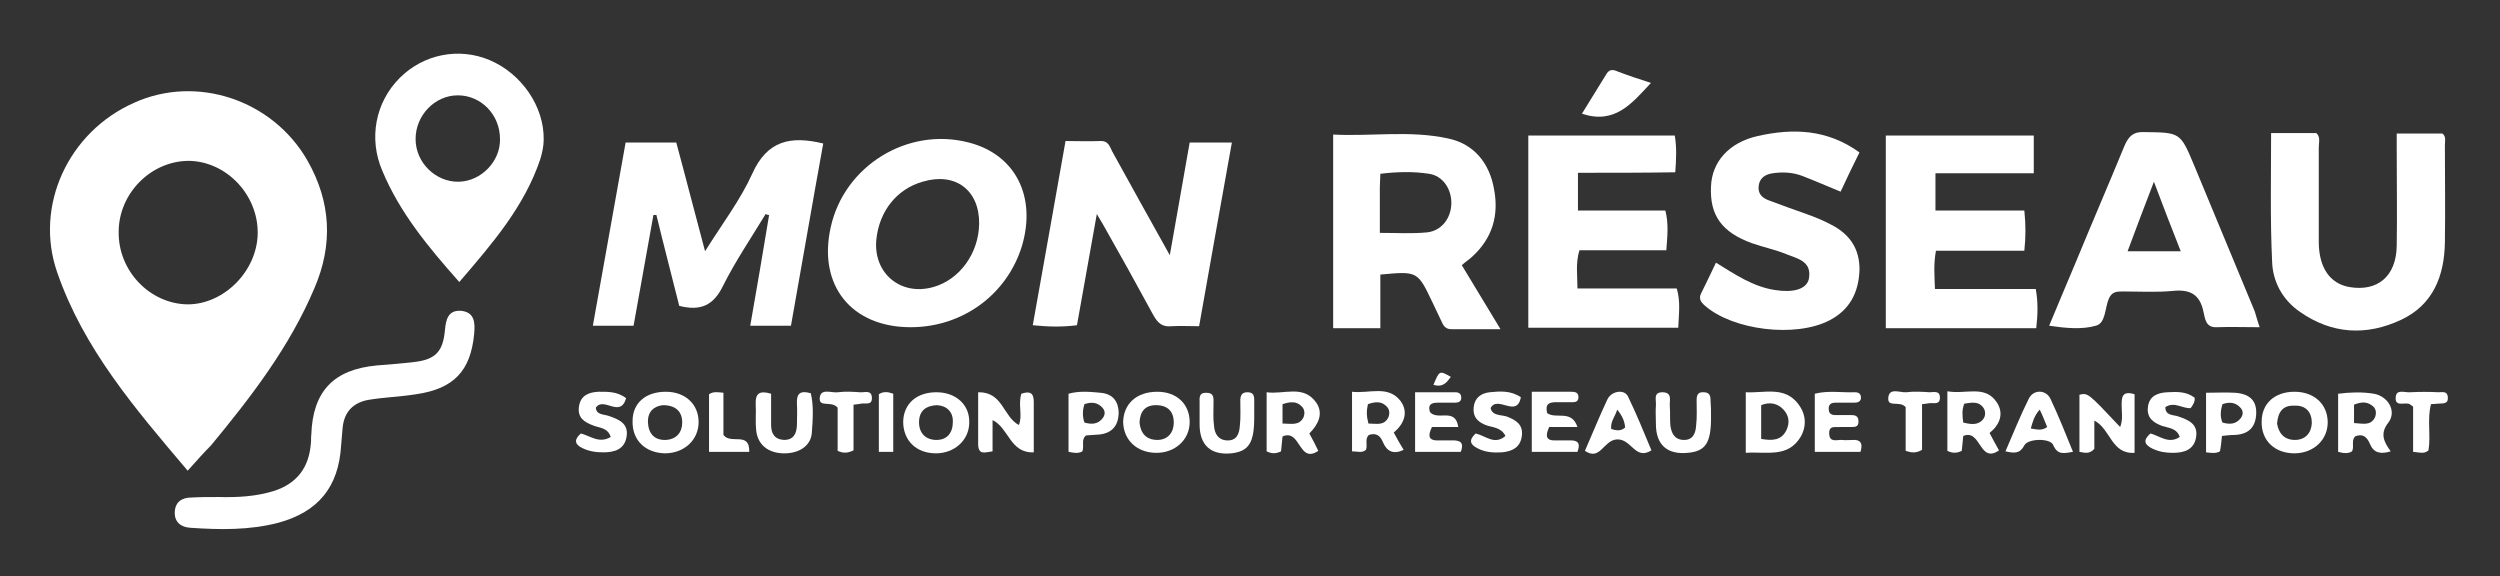 <?xml version="1.0" encoding="utf-8"?>
<!-- Generator: Adobe Illustrator 27.1.1, SVG Export Plug-In . SVG Version: 6.00 Build 0)  -->
<svg version="1.1" id="Calque_1" xmlns="http://www.w3.org/2000/svg" xmlns:xlink="http://www.w3.org/1999/xlink" x="0px" y="0px"
	 viewBox="0 0 503.5 116" style="enable-background:new 0 0 503.5 116;" xml:space="preserve">
<rect x="0" y="0" width="503.5" height="116" fill="#333333" stroke="none"/>
<style type="text/css">
	.st0{fill:#FFFFFF;}
</style>
<g>
	<g>
		<path class="st0" d="M37.8,94.8c-10.6-12.5-21-24.6-26.3-40c-4.6-13.3,2.2-28.2,15.5-34.1c12.6-5.7,27.9-0.6,34.9,11.6
			c4.8,8.4,5.2,17,1.4,25.8c-5,11.8-12.7,21.8-20.8,31.6C41,91.2,39.6,92.8,37.8,94.8z M23.9,46.7c-0.1,7.9,6.3,14.5,13.9,14.6
			c7.3,0,14-6.7,14.1-14.3c0.1-7.7-6.2-14.4-13.7-14.6C30.5,32.3,23.9,38.9,23.9,46.7z"/>
		<path class="st0" d="M154.2,43.1c-2.9,4.8-6.1,9.5-8.6,14.5c-1.9,3.9-4.5,5.1-8.8,4c-1.5-6-3.1-12.1-4.6-18.3c-0.2,0-0.4,0-0.6,0
			c-1.3,7.4-2.7,14.9-4,22.3c-2.8,0-5.3,0-8.2,0c2.2-12.4,4.4-24.5,6.6-36.9c3.4,0,6.8,0,10.2,0c1.9,7,3.7,14.1,5.8,21.9
			c3.5-5.6,7.1-10.3,9.5-15.6c3-6.7,7.7-7.7,14.3-6.1c-2.2,12.1-4.3,24.4-6.5,36.7c-2.8,0-5.3,0-8.2,0c1.3-7.5,2.6-14.9,3.8-22.3
			C154.6,43.3,154.4,43.2,154.2,43.1z"/>
		<path class="st0" d="M278,55.3c0,3.6,0,7.1,0,10.8c-3.3,0-6.3,0-9.5,0c0-12.8,0-25.6,0-39c7.7,0.4,15.5-0.9,23.2,0.8
			c5.2,1.1,8.3,5,9.2,10.2c1,5.2-0.3,9.8-4.3,13.5c-0.6,0.6-1.3,1-2.2,1.8c2.5,4.2,5,8.2,7.8,12.9c-3.7,0-6.8,0-9.9,0
			c-1,0-1.5-0.5-1.9-1.4c-0.6-1.3-1.3-2.7-1.9-4C285.5,54.6,285.5,54.6,278,55.3z M277.9,46.9c3.5,0,6.5,0.2,9.5-0.1
			c2.9-0.3,4.8-2.8,4.9-5.7c0.1-3-1.7-5.7-4.5-6.1c-3.2-0.5-6.5-0.4-9.8,0c0,1-0.1,1.8-0.1,2.7C277.9,40.6,277.9,43.6,277.9,46.9z"
			/>
		<path class="st0" d="M379.8,27.3c10,0,19.8,0,29.8,0c0,2.5,0,4.9,0,7.6c-6.6,0-13.1,0-19.8,0c0,2.6,0,4.8,0,7.5
			c5.9,0,11.8,0,17.9,0c0.3,2.9,0.3,5.3,0,8.1c-6,0-11.9,0-17.8,0c-0.5,2.7-0.3,5-0.2,7.7c6.8,0,13.5,0,20.3,0
			c0.5,2.8,0.4,5.2,0.1,7.9c-10.1,0-20.1,0-30.3,0C379.8,53.2,379.8,40.5,379.8,27.3z"/>
		<path class="st0" d="M208,65.5c2.2-12.4,4.4-24.6,6.6-37.1c2.4,0,4.7,0.1,7,0c1.6-0.1,1.9,1.1,2.4,2.1c3.7,6.7,7.4,13.4,11.6,20.9
			c1.4-8,2.7-15.2,4-22.7c2.8,0,5.5,0,8.5,0c-2.2,12.3-4.4,24.5-6.6,37c-2,0-3.8-0.1-5.5,0c-1.9,0.2-2.8-0.6-3.7-2.2
			c-3.3-6.1-6.7-12.2-10.1-18.2c-0.3-0.5-0.6-1-1.3-2.2c-1.4,7.9-2.7,15.1-4,22.4C213.8,65.9,211,65.8,208,65.5z"/>
		<path class="st0" d="M317.8,34.8c0,2.8,0,5.1,0,7.6c5.9,0,11.7,0,17.6,0c0.7,2.7,0.4,5.2,0.2,8c-5.9,0-11.6,0-17.5,0
			c-0.8,2.6-0.4,5-0.4,7.7c6.7,0,13.3,0,20,0c0.8,2.7,0.4,5.2,0.3,7.9c-10.1,0-20,0-30.2,0c0-12.9,0-25.7,0-38.7
			c9.8,0,19.5,0,29.5,0c0.4,2.4,0.3,4.7,0.1,7.4C331,34.8,324.6,34.8,317.8,34.8z"/>
		<path class="st0" d="M183.4,65.9c-11.9,0-18.7-8.4-16.1-20.1c2.7-12.4,15.5-20.3,27.8-17.1c9.4,2.4,13.7,10.9,10.7,20.9
			C202.8,59.3,193.9,65.9,183.4,65.9z M197.2,45.1c0.1-6.8-4.8-10.5-11.4-8.5c-5.2,1.5-8.7,5.9-9.3,11.6c-0.7,6.8,4.9,11.5,11.5,9.6
			C193.3,56.3,197.1,51,197.2,45.1z"/>
		<path class="st0" d="M455.1,65.9c-3.2,0-6-0.1-8.7,0c-2.2,0.1-2.3-1.8-2.6-3c-0.7-3.6-2.7-4.7-6.3-4.3c-3.3,0.3-6.8,0.1-10.1,0.1
			c-1.2,0-2.1,0.1-2.7,1.5c-0.8,1.9-0.6,4.9-2.6,5.4c-2.8,0.8-6,0.5-9.4,0c1.8-4.3,3.5-8.4,5.2-12.4c3.3-8,6.7-15.9,10-23.9
			c0.8-1.8,1.7-2.8,3.9-2.7c7.3,0.1,7.3,0,10.1,6.7c4.1,9.8,8.1,19.6,12.2,29.4C454.4,63.6,454.6,64.5,455.1,65.9z M428.5,50.6
			c3.8,0,7,0,10.7,0c-1.8-4.6-3.5-8.9-5.4-14C431.8,41.8,430.2,46,428.5,50.6z"/>
		<path class="st0" d="M92.5,56.8c-6.3-7.1-12-14-15.5-22.4c-2.8-6.5-1.4-13.8,3.5-18.7c4.8-4.8,11.9-6.2,18.1-3.6
			c6.4,2.7,11,9.3,10.9,16c0,1.3-0.3,2.7-0.7,4C105.6,41.6,99.2,49,92.5,56.8z M83.7,28c0,4.8,4.1,8.7,8.7,8.6
			c4.5-0.1,8.4-4.1,8.3-8.6c0-4.9-3.8-8.8-8.5-8.8C87.6,19.2,83.7,23.2,83.7,28z"/>
		<path class="st0" d="M457.4,26.8c3.1,0,6.1,0,9.1,0c0.9,0.8,0.5,1.9,0.5,2.9c0,6.4,0,12.9,0,19.3c0.1,5,2.3,8.1,6.1,8.8
			c5.7,1,9.5-2.1,9.6-8.3c0.1-6.3,0-12.6,0-19c0-1.1,0-2.3,0-3.6c3.3,0,6.2,0,9.2,0c0.8,0.6,0.5,1.5,0.5,2.3c0,6.5,0.1,13.1,0,19.6
			c-0.1,6.8-2.4,12.6-8.8,15.6c-7,3.3-14,2.9-20.4-1.6c-3.5-2.4-5.5-6.1-5.6-10.2C457.2,44.2,457.4,35.6,457.4,26.8z"/>
		<path class="st0" d="M370.7,38.6c-2.7-1.1-5.2-2.2-7.8-3.2c-1.9-0.7-3.9-0.8-5.9-0.5c-1.4,0.2-2.6,0.9-2.8,2.5
			c-0.2,1.5,0.6,2.4,1.9,2.9c2.6,1,5.2,1.9,7.7,2.8c1.7,0.6,3.4,1.3,4.9,2.1c3.8,1.9,5.9,4.9,5.8,9.3c-0.2,4.5-2,7.9-6,10
			c-6.9,3.6-19.6,2-25.2-3c-0.8-0.7-1.2-1.4-0.7-2.4c1-2,1.9-3.9,3-6.2c3.9,2.4,7.4,4.8,11.8,5.5c3.7,0.6,6.4-0.1,6.9-2.2
			c0.7-3.6-2.3-4.1-4.5-5c-2.2-0.9-4.6-1.4-6.9-2.2c-6.1-2.2-8.6-5.6-8.3-11.5c0.2-4.9,3.6-8.8,9.4-10.1c7.1-1.6,14-1.4,20.5,3.3
			C373.1,33.5,371.9,36,370.7,38.6z"/>
		<path class="st0" d="M44.1,100.1c3.7,0.1,7.4-0.1,11-1.2c4.7-1.5,7.1-4.7,7.5-9.5c0.1-0.6,0-1.3,0.1-1.9
			c0.3-8.7,4.5-13.1,13.2-13.9c2.5-0.2,5.1-0.4,7.6-0.7c4.2-0.5,5.7-2.1,6.1-6.3c0.2-2.2,0.6-4.2,3.3-4c2.7,0.3,2.8,2.4,2.6,4.6
			c-0.7,7.5-4.1,11.1-11.7,12.2c-3.1,0.5-6.3,0.6-9.4,1.1c-3.2,0.5-5.1,2.4-5.4,5.7c-0.1,1.2-0.2,2.3-0.3,3.5
			c-0.5,8.4-4.6,13.4-12.7,15.6c-5.8,1.5-11.7,1.4-17.6,1c-1.9-0.1-3.3-1.1-3.2-3.2c0.1-2,1.4-2.9,3.4-2.9
			C40.3,100.1,42.2,100.1,44.1,100.1z"/>
		<path class="st0" d="M429.9,91.2c-4.7,0.3-4.8-4.8-8.1-6.5c0,2,0,4,0,5.7c-1,1.1-1.9,0.8-3,0.6c0-3.8,0-7.7,0-11.5
			c1.7-0.4,1.7-0.4,8.2,6.5c0.6-1.5,0.3-3,0.3-4.3c0-1.6,0-3.1,2.6-2.3C429.9,83,429.9,86.9,429.9,91.2z"/>
		<path class="st0" d="M351.6,91.2c0-4.2,0-8,0-12.2c3.8,0.2,7.8-1.3,10.6,2.4c1.5,2,1.7,4.3,0.5,6.5
			C360.1,92.3,355.8,90.9,351.6,91.2z M354.7,88.4c2.3,0.4,4.1,0.3,5.1-1.8c0.7-1.5,0.5-2.9-0.6-4.1c-1.2-1.3-2.8-1.6-4.5-0.9
			C354.7,83.9,354.7,86.1,354.7,88.4z"/>
		<path class="st0" d="M462.1,78.9c3.9,0,6.6,2.4,6.7,6c0.1,3.6-2.8,6.4-6.7,6.4c-4,0-6.7-2.6-6.6-6.4
			C455.5,81.3,458.1,78.9,462.1,78.9z M458.6,85.3c0.3,1.8,1.3,3.3,3.6,3.3c2.1,0,3.3-1.4,3.4-3.4c0-2.2-1.2-3.6-3.5-3.5
			C459.8,81.6,458.8,82.9,458.6,85.3z"/>
		<path class="st0" d="M134.1,78.9c3.9,0,6.6,2.5,6.6,6.1c0,3.6-2.9,6.3-6.8,6.3c-4-0.1-6.6-2.7-6.5-6.5
			C127.4,81.2,130,78.9,134.1,78.9z M133.5,81.6c-1.8,0.2-3.1,1.3-3,3.5c0.1,2.2,1.3,3.6,3.6,3.5c2.1-0.1,3.3-1.5,3.3-3.5
			C137.4,82.9,136.1,81.6,133.5,81.6z"/>
		<path class="st0" d="M233.1,78.9c3.9,0,6.5,2.5,6.5,6.1c0,3.6-3,6.3-6.9,6.2c-3.8-0.1-6.4-2.6-6.5-6.2
			C226.3,81.3,228.9,78.9,233.1,78.9z M229.5,85.1c0.2,2.1,1.3,3.5,3.6,3.5c2.1,0,3.3-1.5,3.3-3.5c0-2.2-1.2-3.5-3.6-3.5
			C230.6,81.6,229.6,82.9,229.5,85.1z"/>
		<path class="st0" d="M188.5,91.3c-4,0-6.6-2.6-6.6-6.4c0.1-3.6,2.7-5.9,6.7-5.9c4,0,6.8,2.6,6.6,6.3
			C195.1,88.7,192.2,91.3,188.5,91.3z M188.7,81.6c-2.2,0.1-3.5,1.1-3.6,3.2c-0.1,2.2,1.1,3.7,3.3,3.8c2.3,0.1,3.5-1.4,3.5-3.6
			C192,83,190.7,81.7,188.7,81.6z"/>
		<path class="st0" d="M258.3,87.9c-0.1,1-0.2,2-0.3,3c-1,0.5-1.9,0.5-2.9,0c0-3.8,0-7.7,0-11.9c3.5,0.5,7.4-1.6,10,2.1
			c1.5,2.2,0.4,4.4-1.4,6.2c0.7,1.3,1.3,2.4,1.8,3.5C261.5,93.5,262,86.3,258.3,87.9z M258.3,85.3c1.7,0,3.3,0.5,4.2-1.2
			c0.3-0.7,0.3-1.5-0.2-2.1c-1.1-1.3-2.5-1.1-4-0.6C258.3,82.7,258.3,83.8,258.3,85.3z"/>
		<path class="st0" d="M481.5,90.9c-2,0.6-3.4,0.4-4.2-1.5c-0.5-1.2-1.3-2.2-3-1.5c-0.8,0.9-0.1,2-0.6,3c-0.8,0.5-1.7,0.4-2.8,0.1
			c0-3.8,0-7.6,0-11.7c2.4-0.3,4.8-0.4,7.2,0c2.8,0.5,4.6,3.4,3,5.7C479.3,87.2,480,88.9,481.5,90.9z M474.1,85.2
			c1.8,0.1,3.3,0.6,4.2-1.1c0.3-0.7,0.3-1.5-0.2-2.1c-1.2-1.2-2.5-1.1-4-0.5C474.1,82.8,474.1,83.9,474.1,85.2z"/>
		<path class="st0" d="M272.3,78.9c3.5,0.4,7.3-1.4,9.8,1.9c1.6,2.2,0.7,4.6-1.4,6.3c0.7,1.3,1.3,2.4,2,3.5c-2.1,1-3.4,0.3-4.2-1.6
			c-0.5-1.2-1.3-1.9-2.8-1.4c-0.9,0.8-0.2,2-0.6,3c-0.8,0.7-1.7,0.3-2.8,0.3C272.3,87.1,272.3,83.2,272.3,78.9z M275.6,85.3
			c1.6,0,3.1,0.5,4-1.2c0.3-0.7,0.3-1.5-0.2-2.1c-1.1-1.3-2.5-1.1-3.9-0.6C275.2,82.7,275.2,83.8,275.6,85.3z"/>
		<path class="st0" d="M392.2,78.8c3.7,0.7,7.6-1.4,10,2.3c1.4,2.2,0.6,4.4-1.5,6.1c0.7,1.3,1.3,2.5,1.9,3.5c-4,2.8-3.6-4.4-7.2-2.9
			c-0.1,1-0.2,2-0.3,3c-1,0.5-1.9,0.5-2.9,0C392.2,87,392.2,83.2,392.2,78.8z M395.4,85.1c1.6,0.4,3.1,0.6,4.1-0.8
			c0.4-0.6,0.4-1.5,0-2.1c-1-1.5-2.5-1.1-3.9-0.9C395.1,82.6,395.2,83.7,395.4,85.1z"/>
		<path class="st0" d="M197,79c5-0.1,5,4.9,8.2,6.6c0.8-1.9-0.2-4.1,0.5-6.3c1.5-0.5,2.5-0.4,2.5,1.6c0,3.2,0,6.5,0,10.2
			c-4.8,0.2-5-4.9-8.3-6.5c0,2.1,0,4.2,0,6.3c-1.5,0.2-2.8,0.8-2.9-1.3C197,86.1,197,82.7,197,79z"/>
		<path class="st0" d="M155.3,79.3c0,2.2,0,4.2,0,6.3c0,1.7,0.7,2.9,2.6,3c1.9,0,2.5-1.2,2.6-2.9c0-1.5,0.1-2.9,0-4.4
			c-0.1-2.1,0.7-2.7,2.8-2.1c0.6,2.6,0.4,5.3,0.2,8c-0.2,2.6-2.6,4.2-5.8,4.1c-3.1-0.1-5.1-1.8-5.4-4.6c-0.2-1.8,0-3.6-0.1-5.3
			C152.1,79.2,153,78.6,155.3,79.3z"/>
		<path class="st0" d="M294.2,91c-3,0-6,0-9.2,0c0-3.9,0-7.8,0-12c2.7,0,5.4,0,8.1,0c0.7,0,1.2,0.3,1.2,1.1c0,0.8-0.6,1-1.3,1
			c-1.2,0-2.3,0-3.5,0c-1.8,0-1.8,0.9-1.5,1.9c1.6,1.8,5.1-1,5.7,3c-2,0-3.7,0-5.3,0c-0.9,1.8-0.7,2.8,1.4,2.7c1.1,0,2.1,0,3.2,0
			C294.6,88.8,294.7,89.7,294.2,91z"/>
		<path class="st0" d="M311.6,83.2c1.8,1.3,4.9-0.8,6.1,2.8c-2.4,0-4.1,0-5.7,0c-0.8,1.8-0.7,2.8,1.4,2.7c1.1,0,2.1,0,3.2,0
			c1.5,0.1,1.6,0.9,1.1,2.3c-3,0-6,0-9.2,0c0-4,0-7.8,0-12.1c2.7,0,5.3,0,7.9,0c0.8,0,1.5,0.1,1.5,1.1c0,1.1-0.9,1-1.6,1
			c-1.1,0-2.1,0-3.2,0C311.2,81.1,311.4,82.2,311.6,83.2z"/>
		<path class="st0" d="M433.1,87.3c1.9,0.5,3.7,2.2,5.9,0.7c-0.6-1.8-2.3-1.8-3.5-2.2c-1.9-0.7-3.2-1.7-2.9-3.9
			c0.3-2.2,2-2.8,3.9-2.9c1.9-0.1,3.8-0.2,5.5,1.1c0.1,0.8-0.3,1.4-0.8,2.1c-1.7,0.1-3.3-1.4-5.1-0.2c0,1.8,1.7,1.5,2.7,1.9
			c2,0.7,3.9,1.5,3.5,4.1c-0.4,2.6-2.4,3.2-4.7,3.2c-1.4,0-2.7-0.2-4-0.8C431.9,89.6,431.5,88.7,433.1,87.3z"/>
		<path class="st0" d="M126.1,80.2c-1.2,4.1-4.5-0.4-6.1,1.9c0.1,1.5,1.6,1.3,2.7,1.7c2,0.7,3.9,1.5,3.5,4.1
			c-0.4,2.6-2.4,3.2-4.7,3.2c-1.5,0-2.9-0.2-4.3-0.9c-1.6-0.8-1.5-1.8-0.2-2.9c1.9,0.5,3.7,2.1,6,0.7c-0.6-1.9-2.3-1.8-3.5-2.3
			c-1.9-0.7-3.2-1.6-2.9-3.8c0.3-2.2,1.9-2.9,3.9-3C122.3,78.9,124.3,78.8,126.1,80.2z"/>
		<path class="st0" d="M297.2,87.3c2.1,0.5,3.8,2.4,6,0.5c-0.9-1.8-2.7-1.7-4-2.2c-1.7-0.7-2.6-1.7-2.4-3.6c0.2-1.9,1.5-2.8,3.2-3
			c2.1-0.2,4.2-0.4,6.3,1c-0.8,4.3-4.7-0.5-6.1,2.2c0.4,1.6,2.1,1.3,3.3,1.7c1.8,0.7,3.3,1.6,3,3.9c-0.3,2.3-1.9,3.1-4,3.3
			c-1.7,0.1-3.4,0-4.9-0.8C296,89.5,295.8,88.6,297.2,87.3z"/>
		<path class="st0" d="M403.9,90.9c1.6-3.7,3-7.2,4.7-10.6c0.9-1.9,3.5-1.9,4.4,0.1c1.6,3.4,3,6.9,4.5,10.6c-1.8,0.3-3.1,0.7-4-1.4
			c-0.6-1.4-5.1-1.3-5.8,0.1C406.8,91.4,405.7,91.3,403.9,90.9z M409,86.3c1.3,0.2,2.2,0.5,3.3-0.3c-0.5-1.2-0.9-2.3-1.5-3.5
			C409.7,83.7,409.4,84.9,409,86.3z"/>
		<path class="st0" d="M332.6,90.7c-3.3,2.1-4-2.4-7-2.2c-2.7,0.2-3.3,4.4-6.4,2.3c1.5-3.4,2.9-6.9,4.5-10.3
			c0.8-1.8,3.5-2.2,4.2-0.6C329.6,83.4,331.1,87.1,332.6,90.7z M325.7,82.5c-0.4,1.4-1.4,2.4-1.2,3.9c1,0.3,1.9,0.5,2.8-0.3
			C327.2,84.8,326.7,83.7,325.7,82.5z"/>
		<path class="st0" d="M374.7,91c-3.2,0-6.1,0-9.2,0c0-3.9,0-7.8,0-11.7c2.7-0.7,5.4-0.2,8.1-0.3c0.7,0,1.2,0.3,1.2,1.1
			c0,0.8-0.7,1-1.3,1c-1.3,0-2.5,0-3.8,0c-0.9,0-1.4,0.3-1.4,1.2c0,1,0.5,1.3,1.4,1.3c1.1,0,2.1,0,3.2,0c0.9,0,1.4,0.3,1.4,1.3
			c0,1.1-0.7,1.1-1.5,1.1c-0.7,0-1.5,0-2.2,0c-1,0.1-2.3-0.4-2.2,1.4c0.1,1.7,1.4,1.2,2.4,1.2c0.9,0.1,1.9,0,2.8,0
			C375,88.7,375.1,89.7,374.7,91z"/>
		<path class="st0" d="M332.5,16.7c-3.9,4.2-7.3,8.4-13.9,6.2c1.7-2.7,3.3-5.4,5-8.1c0.6-0.9,1.3-0.8,2.2-0.4
			C327.9,15.2,330,15.9,332.5,16.7z"/>
		<path class="st0" d="M447.5,87.8c-0.1,1.1-0.2,2.1-0.4,3.1c-0.9,0.5-1.8,0.3-2.8,0.2c0-3.9,0-7.8,0-12c2,0,3.9-0.1,5.8,0
			c3,0.2,4.4,1.6,4.3,4.2c-0.1,2.8-1.6,4.2-4.4,4.3C449.2,87.6,448.4,87.7,447.5,87.8z M447.6,85.1c1.4,0.4,2.7,0.4,3.7-0.9
			c0.5-0.7,0.5-1.4,0-2c-1-1.2-2.3-1.3-3.7-0.8C447.2,82.7,447.1,83.9,447.6,85.1z"/>
		<path class="st0" d="M218,90.9c-0.9,0.5-1.7,0.3-2.8,0.1c0-3.8,0-7.6,0-11.7c2.1-0.6,4.3-0.4,6.4-0.2c2.5,0.2,3.7,1.7,3.7,4.2
			c-0.1,2.4-1.3,3.9-3.8,4.2c-0.9,0.1-1.9,0.1-2.8,0.2C217.7,88.6,218.4,89.7,218,90.9z M218.4,85.1c1.4,0.4,2.7,0.4,3.7-0.9
			c0.5-0.7,0.5-1.4,0-2c-1-1.2-2.3-1.3-3.7-0.8C218,82.7,218,83.9,218.4,85.1z"/>
		<path class="st0" d="M344.6,84.1c0,5.1-1.1,6.8-4.7,7.1c-4.1,0.4-6.4-1.6-6.4-5.8c0-1.3-0.1-2.5,0-3.8c0.1-1-0.6-2.6,1.3-2.6
			c2.1,0,1.4,1.7,1.5,2.8c0.1,1.3,0,2.5,0.1,3.8c0.2,1.6,0.8,2.9,2.6,3c2,0.1,2.5-1.4,2.6-2.9c0.2-1.7,0.1-3.4,0.1-5.1
			c0-0.9,0.2-1.7,1.4-1.6c1.2,0,1.4,0.7,1.4,1.6C344.6,81.8,344.6,82.9,344.6,84.1z"/>
		<path class="st0" d="M252.6,84.1c0,5.1-1.1,6.8-4.6,7.2c-4.1,0.4-6.4-1.6-6.4-5.8c0-1.5,0-3,0-4.4c0-0.9-0.2-2,1.3-2
			c1.7,0,1.5,1.1,1.5,2.2c0,1.5-0.1,3,0.1,4.4c0.1,1.6,0.8,2.9,2.6,3c2,0.1,2.5-1.4,2.6-2.9c0.2-1.7,0.1-3.4,0.1-5.1
			c0-0.9,0.2-1.7,1.4-1.7c1.2,0,1.4,0.6,1.4,1.6C252.6,81.8,252.6,82.9,252.6,84.1z"/>
		<path class="st0" d="M383.8,82c-1.2-1.4-3.7,0.2-3.5-1.9c0.2-2.1,2.3-1,3.6-1.1c1.6-0.2,3.2-0.1,4.7,0c0.9,0,2.1-0.4,2.1,1.1
			c0,1.5-1.3,1-2.1,1.1c-0.4,0.1-0.8,0.1-1.5,0.2c0,3.1,0,6.2,0,9.2c-1.2,0.7-2.1,0.6-3.3,0.2C383.8,87.8,383.8,84.7,383.8,82z"/>
		<path class="st0" d="M168.7,82.1c-1.3-1.5-3.8,0.1-3.6-2c0.2-2,2.4-0.9,3.7-1.1c1.5-0.2,2.9-0.1,4.4,0c0.9,0.1,2.4-0.6,2.4,1.2
			c0,1.5-1.3,0.9-2.2,1.1c-0.4,0.1-0.8,0.1-1.5,0.2c0,3.1,0,6.2,0,9.2c-1.2,0.6-2.1,0.6-3.2,0.1C168.7,87.8,168.7,84.8,168.7,82.1z"
			/>
		<path class="st0" d="M486,91c0-3.2,0-6.2,0-9.1c-0.4-0.3-0.5-0.4-0.7-0.5c-0.9-0.5-3,0.7-2.8-1.4c0.1-1.7,1.8-0.9,2.9-1
			c1.9-0.1,3.8-0.1,5.7,0c0.8,0,1.8-0.3,1.9,1c0.1,1.5-1.1,1.2-2,1.3c-0.4,0-0.8,0.1-1.4,0.1c-0.8,3.1,0,6.2-0.5,9.3
			C488.2,91.5,487.3,91.1,486,91z"/>
		<path class="st0" d="M142.8,91c0-4,0-7.9,0-11.6c0.9-0.6,1.8-0.4,2.9-0.3c0,3,0,6,0,8.5c1.5,2,5.3-0.8,5.2,3.4
			C148.1,91,145.6,91,142.8,91z"/>
		<path class="st0" d="M179.9,91c-1.1,0-1.9,0-2.9,0c0-4,0-7.8,0-11.6c0.9-0.6,1.8-0.5,2.9-0.1C179.9,83.1,179.9,87,179.9,91z"/>
		<path class="st0" d="M288.7,77.5c1.2-2.9,1.2-2.9,3.5-1.6C291.4,77,290.6,78.1,288.7,77.5z"/>
	</g>
</g>
</svg>
